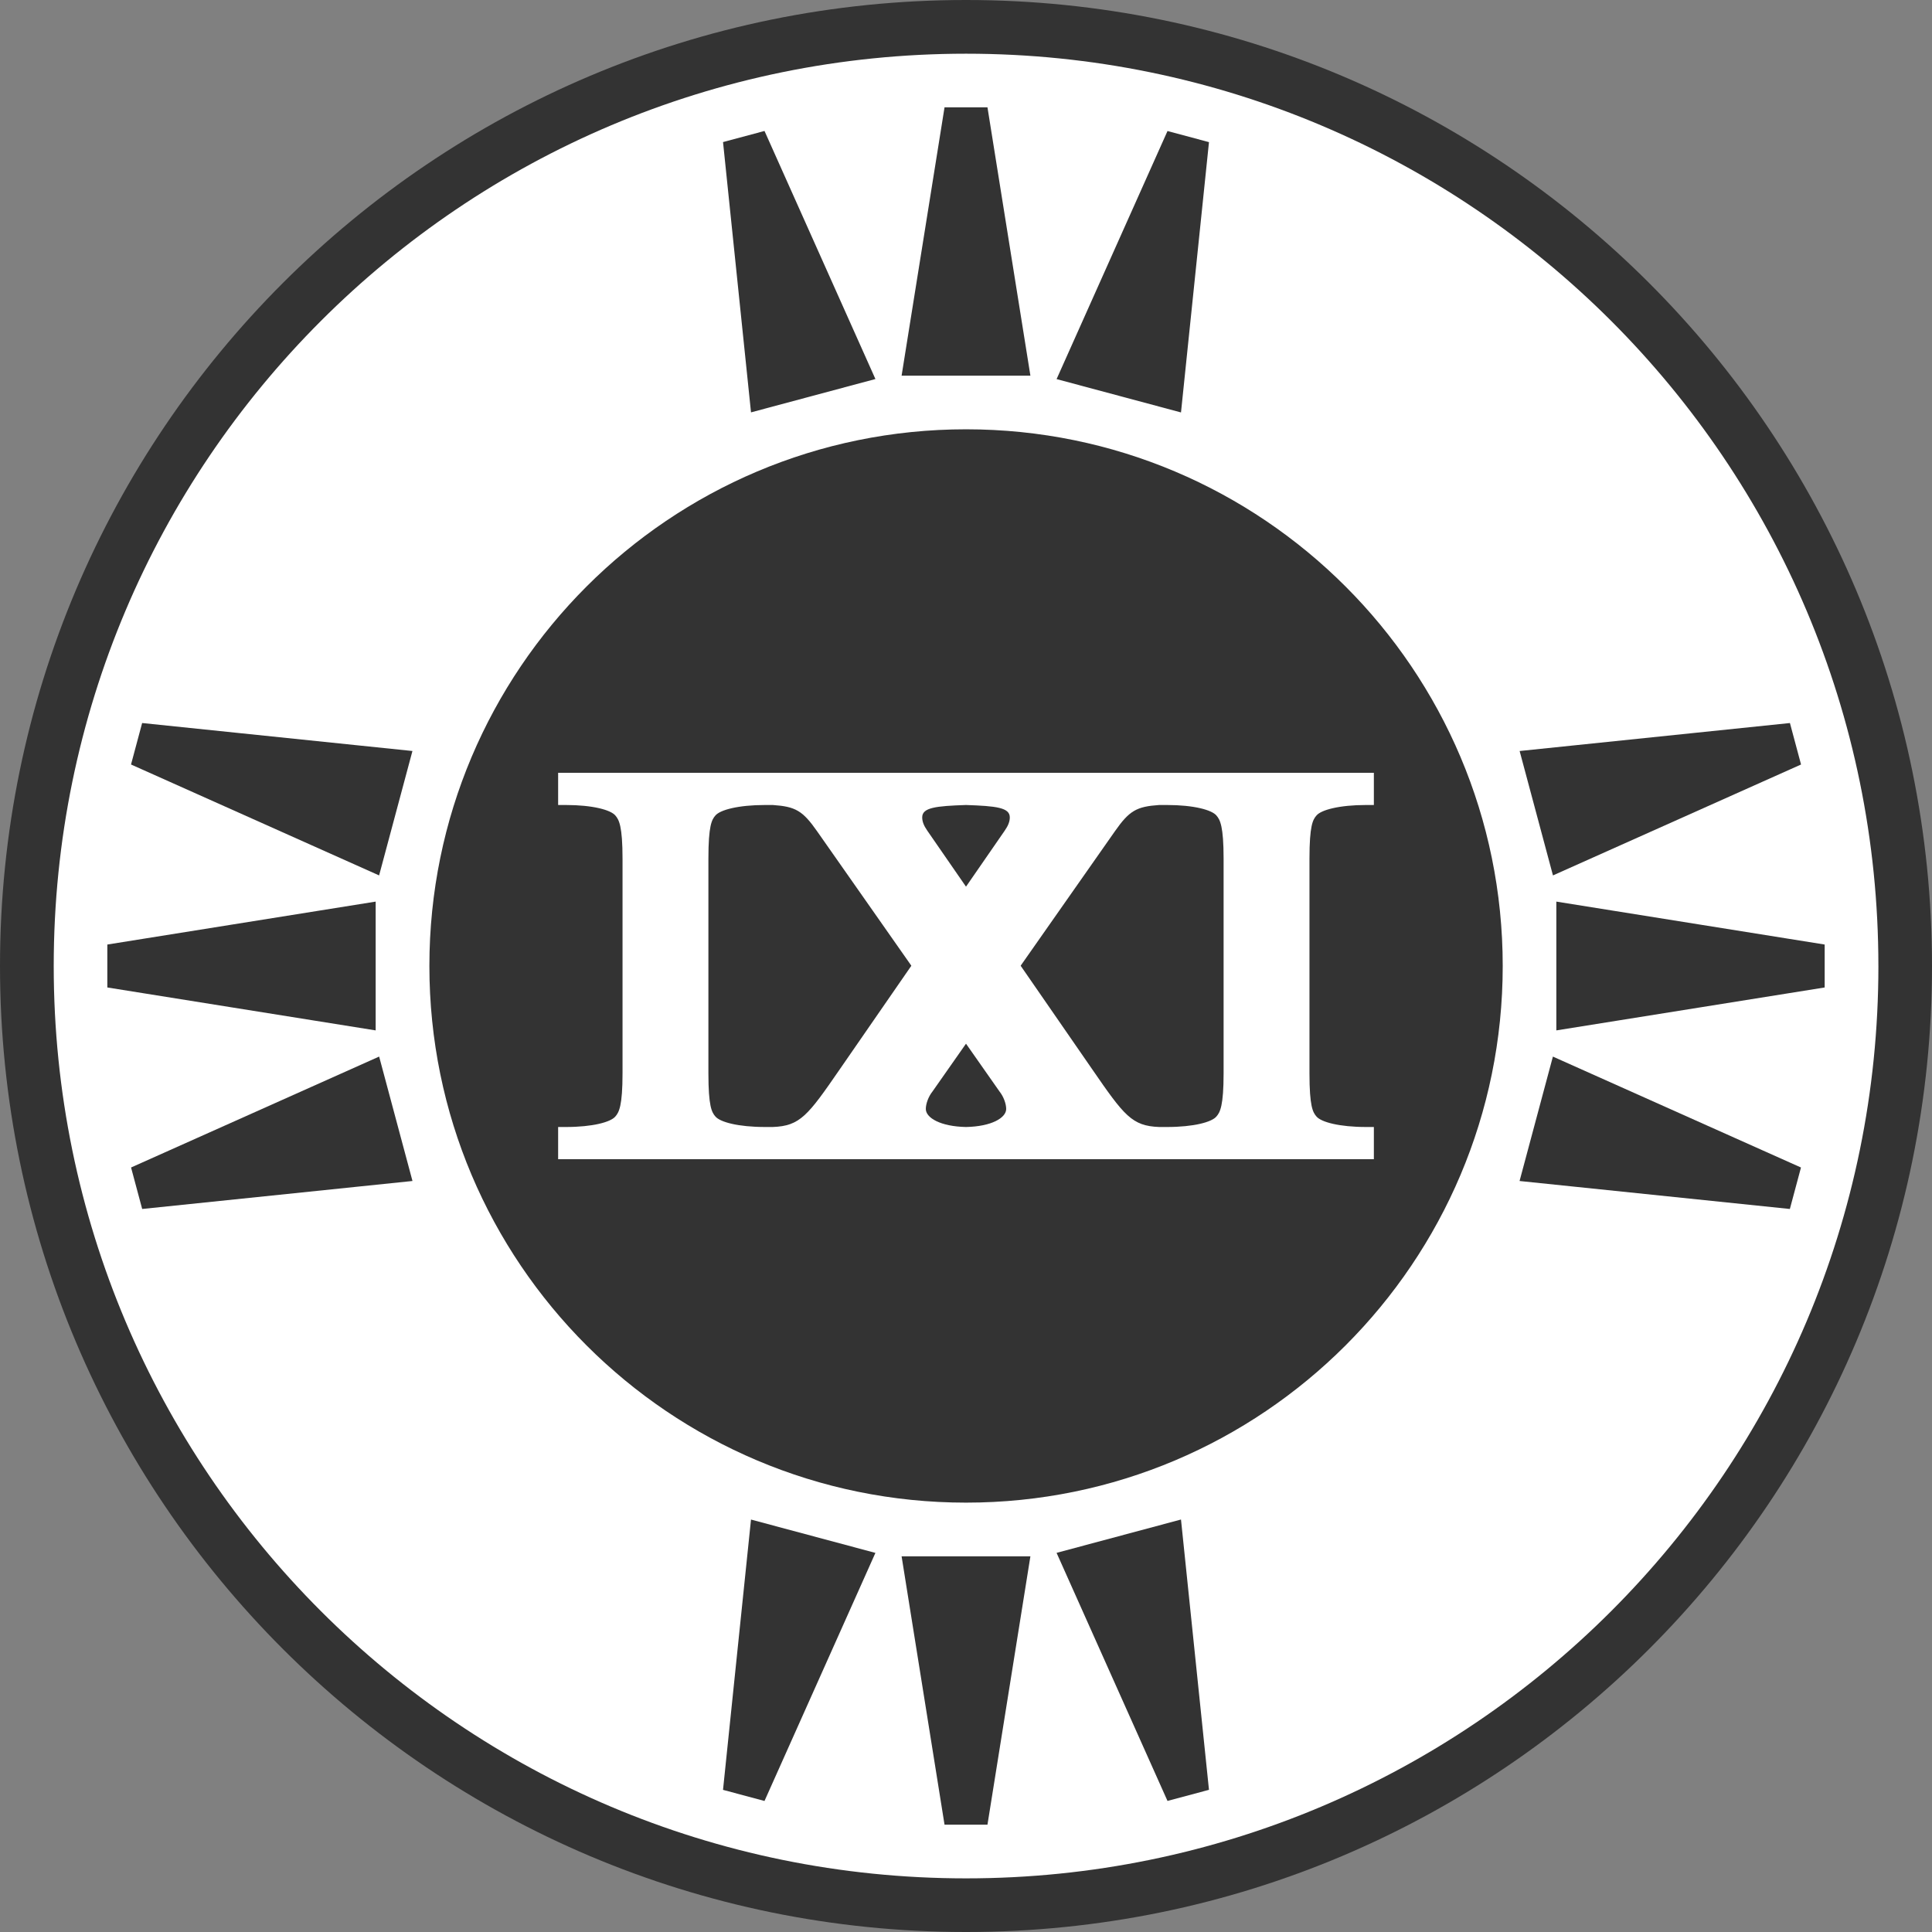 <svg xmlns="http://www.w3.org/2000/svg" viewBox="0 0 180 180"><rect x="0" y="0" width="180" height="180" fill="#808080" stroke="none"/><path d="M180 90c0 49.706-40.294 90-90 90S0 139.706 0 90 40.294 0 90 0s90 40.294 90 90z" fill="#333"/><path d="M175.006 90.003c0 46.945-38.056 85-85.001 85s-85-38.055-85-85 38.055-85 85-85 85 38.055 85 85z" fill="#fff"/><path d="M140.005 89.997c0 27.614-22.386 50-50 50s-50-22.386-50-50 22.386-50 50-50 50 22.386 50 50zM145 84v12l25-4v-4zM141.58 69.97l3.106 11.591 23.113-10.334-1.036-3.864zM144.68 98.44l-3.106 11.591 25.183 2.607 1.036-3.864zM84 35h12l-4-25h-4zM69.97 38.42l11.591-3.106-10.334-23.113-3.864 1.036zM98.44 35.32l11.591 3.106 2.607-25.183-3.864-1.036zM35 96V84l-25 4v4zM38.43 110.03l-3.106-11.591-23.113 10.334 1.036 3.864zM35.32 81.56l3.106-11.591-25.183-2.607-1.036 3.864zM96 145H84l4 25h4zM110.03 141.57l-11.591 3.106 10.334 23.113 3.864-1.036zM81.56 144.68l-11.591-3.106-2.607 25.183 3.864 1.035z" fill="#333"/><path d="M58 100c0 3.024-.328 3.632-.664 4.016-.432.528-2.12.984-4.616.984H52v3h20v-3h-.72c-2.496 0-4.2-.456-4.632-.984-.336-.384-.648-.944-.648-4.016V80c0-3.072.312-3.632.648-4.016.432-.528 2.136-.984 4.632-.984H72v-3H52v3h.72c2.496 0 4.184.456 4.616.984.336.384.664.992.664 4.016v20M86.4 77.4c-.336-.48-.48-.864-.48-1.248 0-.912 1.248-1.056 4.08-1.152v-3H72v3c2.112.144 2.784.528 4.128 2.448l16.992 24.24c.384.48.624 1.152.624 1.632 0 .816-1.344 1.632-3.744 1.68v3h18v-3c-2.544-.096-3.264-1.056-6.24-5.376M114 100c0 3.024-.328 3.632-.664 4.016-.432.528-2.12.984-4.616.984H108v3h20v-3h-.72c-2.496 0-4.2-.456-4.632-.984-.336-.384-.648-.944-.648-4.016V80c0-3.072.312-3.632.648-4.016.432-.528 2.136-.984 4.632-.984h.72v-3h-20v3h.72c2.496 0 4.184.456 4.616.984.336.384.664.992.664 4.016v20" fill="#fff"/><path d="M93.6 77.4c.336-.48.48-.864.48-1.248 0-.912-1.248-1.056-4.08-1.152v-3h18v3c-2.112.144-2.784.528-4.128 2.448l-16.992 24.24c-.384.48-.624 1.152-.624 1.632 0 .816 1.344 1.632 3.744 1.68v3H72v-3c2.544-.096 3.264-1.056 6.24-5.376" fill="#fff"/></svg>